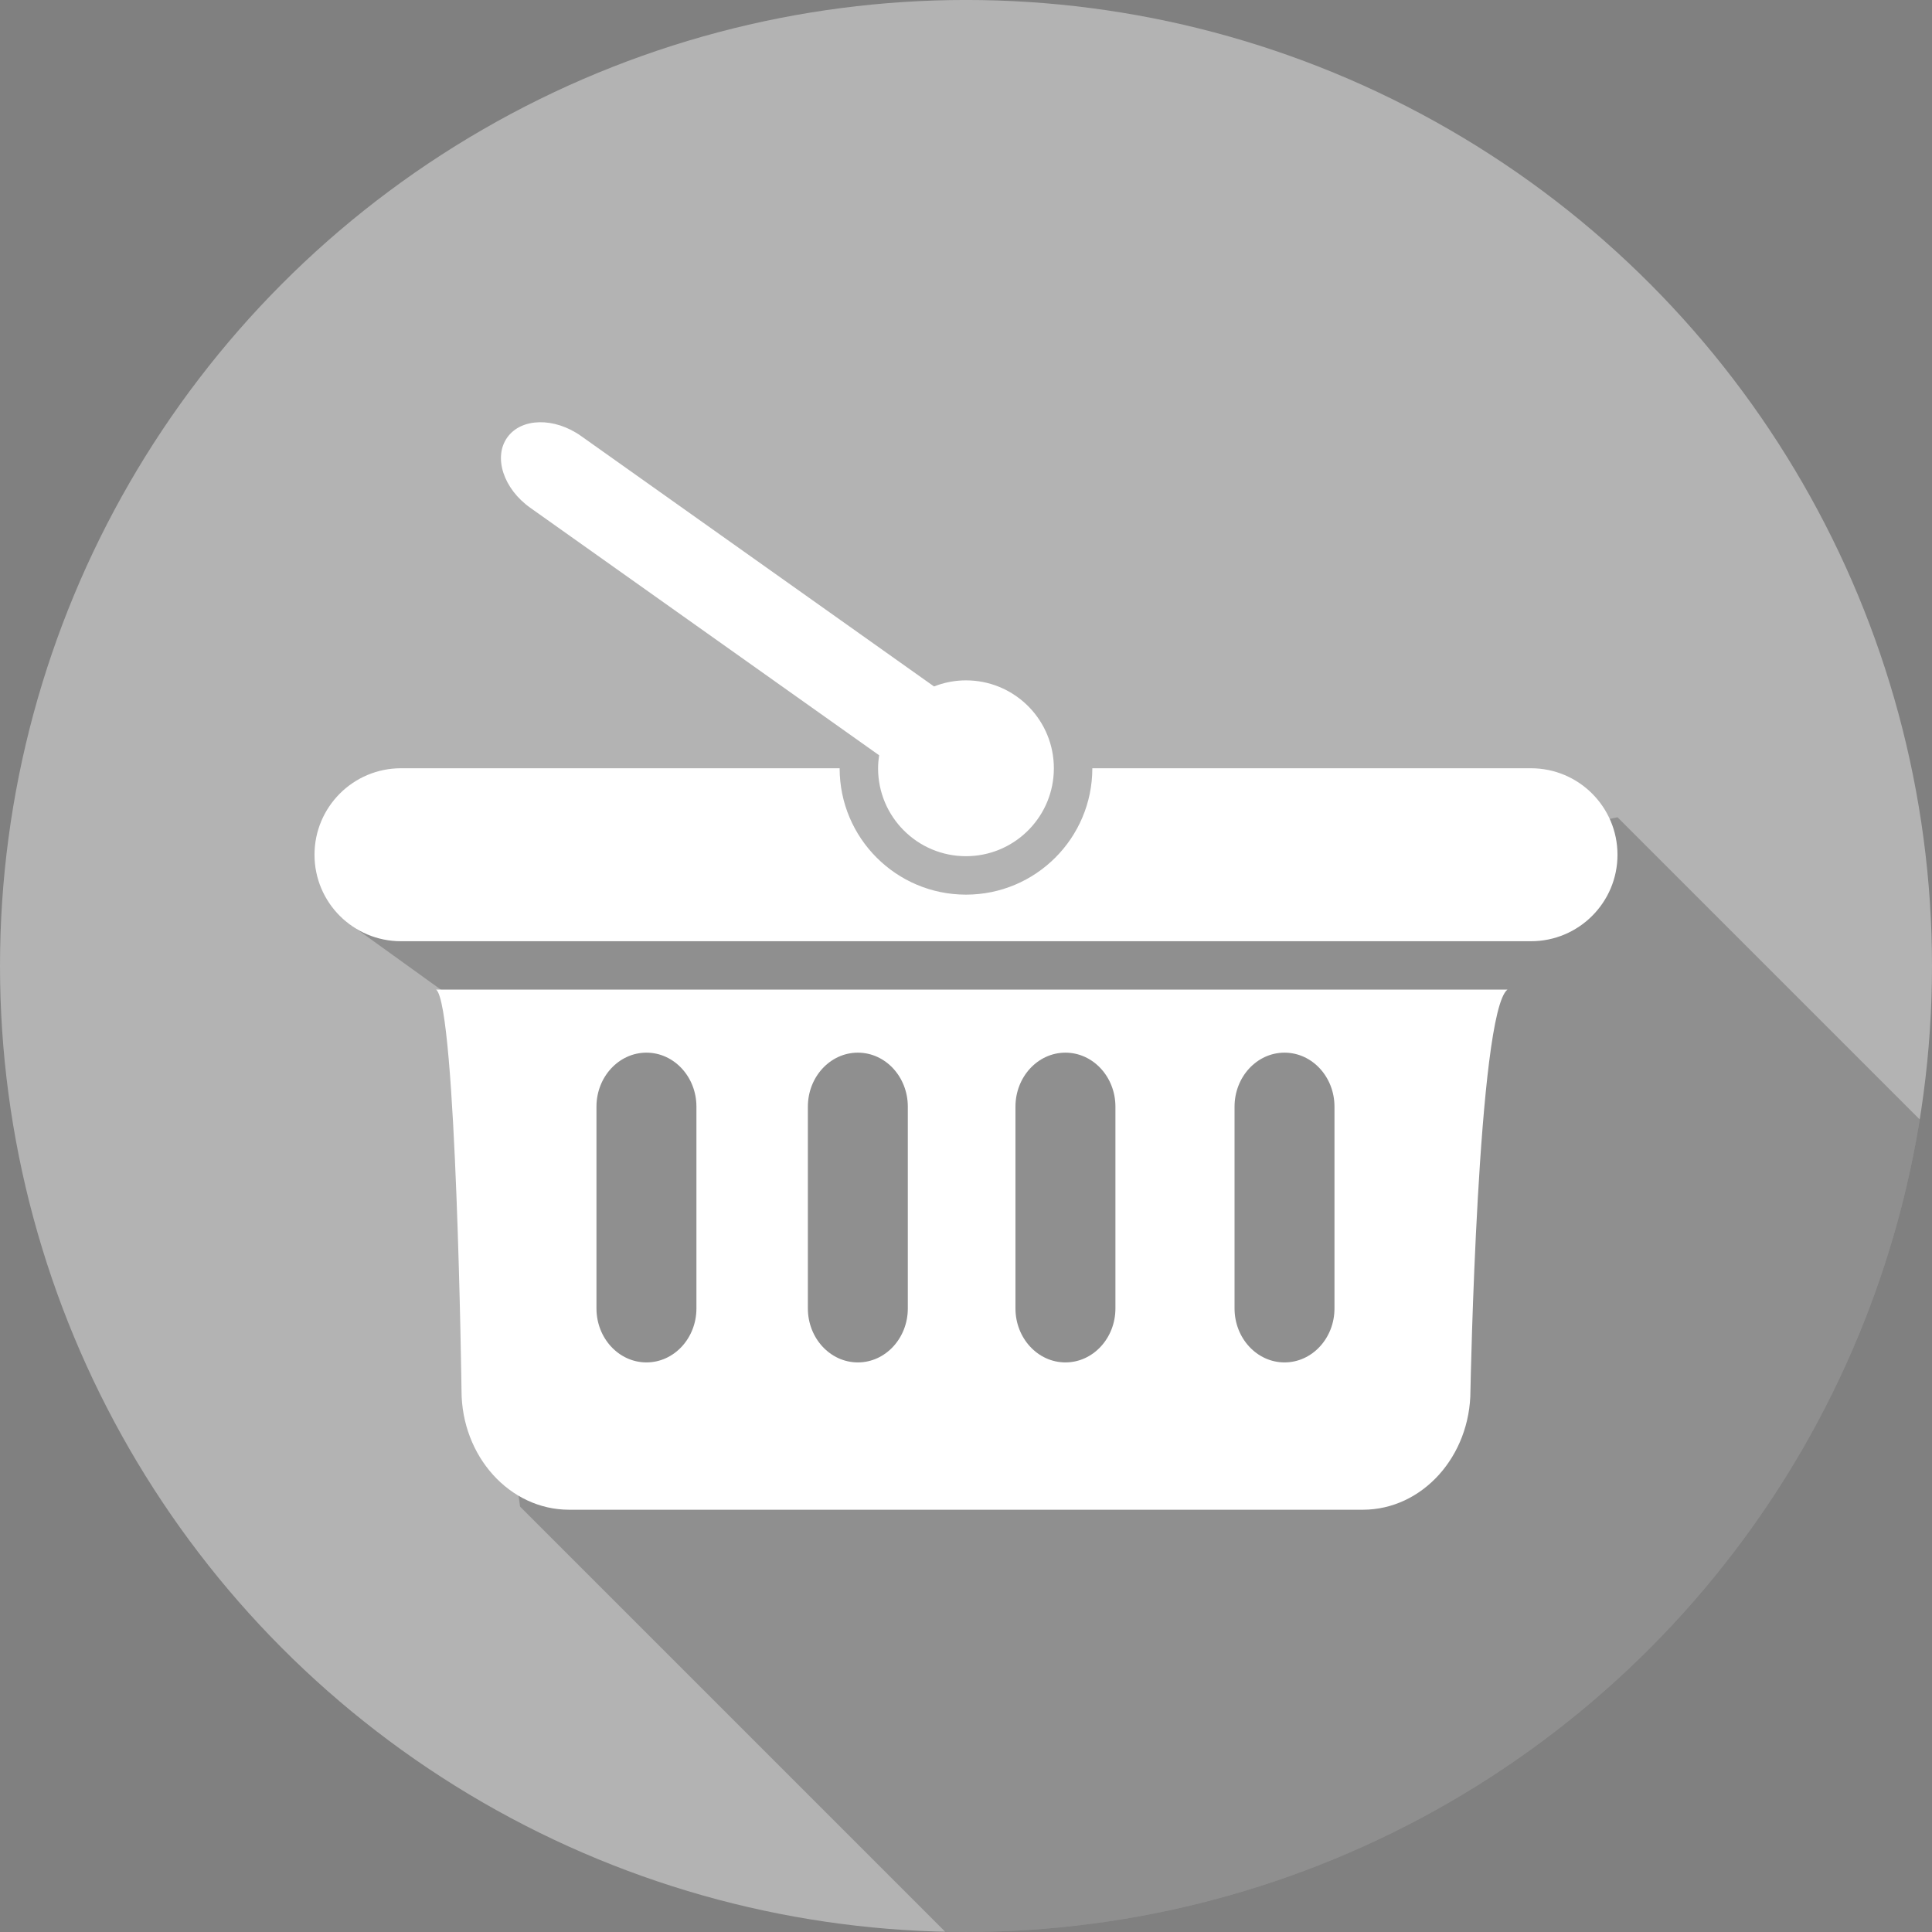 <?xml version="1.0" encoding="utf-8"?>
<!-- Generator: Adobe Illustrator 16.0.0, SVG Export Plug-In . SVG Version: 6.00 Build 0)  -->
<!DOCTYPE svg PUBLIC "-//W3C//DTD SVG 1.1//EN" "http://www.w3.org/Graphics/SVG/1.1/DTD/svg11.dtd">
<svg version="1.1" id="Layer_1" xmlns="http://www.w3.org/2000/svg" xmlns:xlink="http://www.w3.org/1999/xlink" x="0px" y="0px"
	 width="170px" height="170px" viewBox="0 0 170 170" enable-background="new 0 0 170 170" xml:space="preserve">
<rect x="0" y="0" width="170" height="170" fill="#808080" stroke="none"/>
<circle opacity="0.4" fill="#FFFFFF" cx="85" cy="84.998" r="85"/>
<g>
	<defs>
		<circle id="SVGID_37_" cx="85" cy="84.998" r="85"/>
	</defs>
	<clipPath id="SVGID_2_">
		<use xlink:href="#SVGID_37_"  overflow="visible"/>
	</clipPath>
	<polygon opacity="0.2" clip-path="url(#SVGID_2_)" enable-background="new    " points="107.404,194.212 45.76,132.567 
		39.834,87.831 30.383,81.027 107.833,79.164 142.326,71.912 186.015,115.601 	"/>
</g>
<g>
	<path fill="#FFFFFF" d="M40.609,122.348c0,5.798,4.24,10.496,9.47,10.496h69.838c5.229,0,9.47-4.702,9.47-10.496
		c0,0,0.636-33.244,3.257-35.273H38.373C40.166,88.412,40.609,122.348,40.609,122.348z M108.63,97.379
		c0-2.624,1.969-4.754,4.397-4.754s4.396,2.127,4.396,4.754v17.75c0,2.623-1.967,4.752-4.396,4.752
		c-2.426,0-4.397-2.127-4.397-4.752V97.379z M89.352,97.379c0-2.624,1.969-4.754,4.397-4.754s4.399,2.127,4.399,4.754v17.75
		c0,2.623-1.97,4.752-4.399,4.752c-2.428,0-4.397-2.127-4.397-4.752V97.379L89.352,97.379z M71.086,97.379
		c0-2.624,1.969-4.754,4.398-4.754s4.397,2.127,4.397,4.754v17.75c0,2.623-1.968,4.752-4.397,4.752
		c-2.428,0-4.398-2.127-4.398-4.752V97.379z M52.484,97.379c0-2.624,1.969-4.754,4.398-4.754c2.428,0,4.398,2.127,4.398,4.754v17.75
		c0,2.623-1.969,4.752-4.398,4.752s-4.398-2.127-4.398-4.752V97.379z"/>
	<path fill="#FFFFFF" d="M134.712,67.6H96.116c0,6.141-4.978,11.121-11.117,11.121S73.881,73.744,73.881,67.6H35.283
		c-4.203,0-7.609,3.409-7.609,7.612c0,4.202,3.406,7.608,7.609,7.608h99.432c4.204,0,7.611-3.41,7.611-7.608
		C142.325,71.009,138.918,67.6,134.712,67.6z"/>
	<path fill="#FFFFFF" d="M46.656,44.678l14.949,10.605l15.751,11.174c-0.054,0.373-0.093,0.756-0.093,1.143
		c0,4.273,3.463,7.738,7.734,7.738l0,0l0,0c4.138,0,7.517-3.254,7.724-7.339c0.007-0.136,0.01-0.27,0.01-0.399
		c0-0.129-0.004-0.264-0.01-0.398c-0.207-4.083-3.586-7.336-7.724-7.336l0,0l0,0c-0.869,0-1.701,0.148-2.482,0.414
		c-0.109,0.038-0.221,0.078-0.33,0.121l-7.213-5.119L51.132,38.368c-2.354-1.671-5.266-1.611-6.501,0.13
		C43.395,40.241,44.303,43.008,46.656,44.678z"/>
</g>
</svg>
